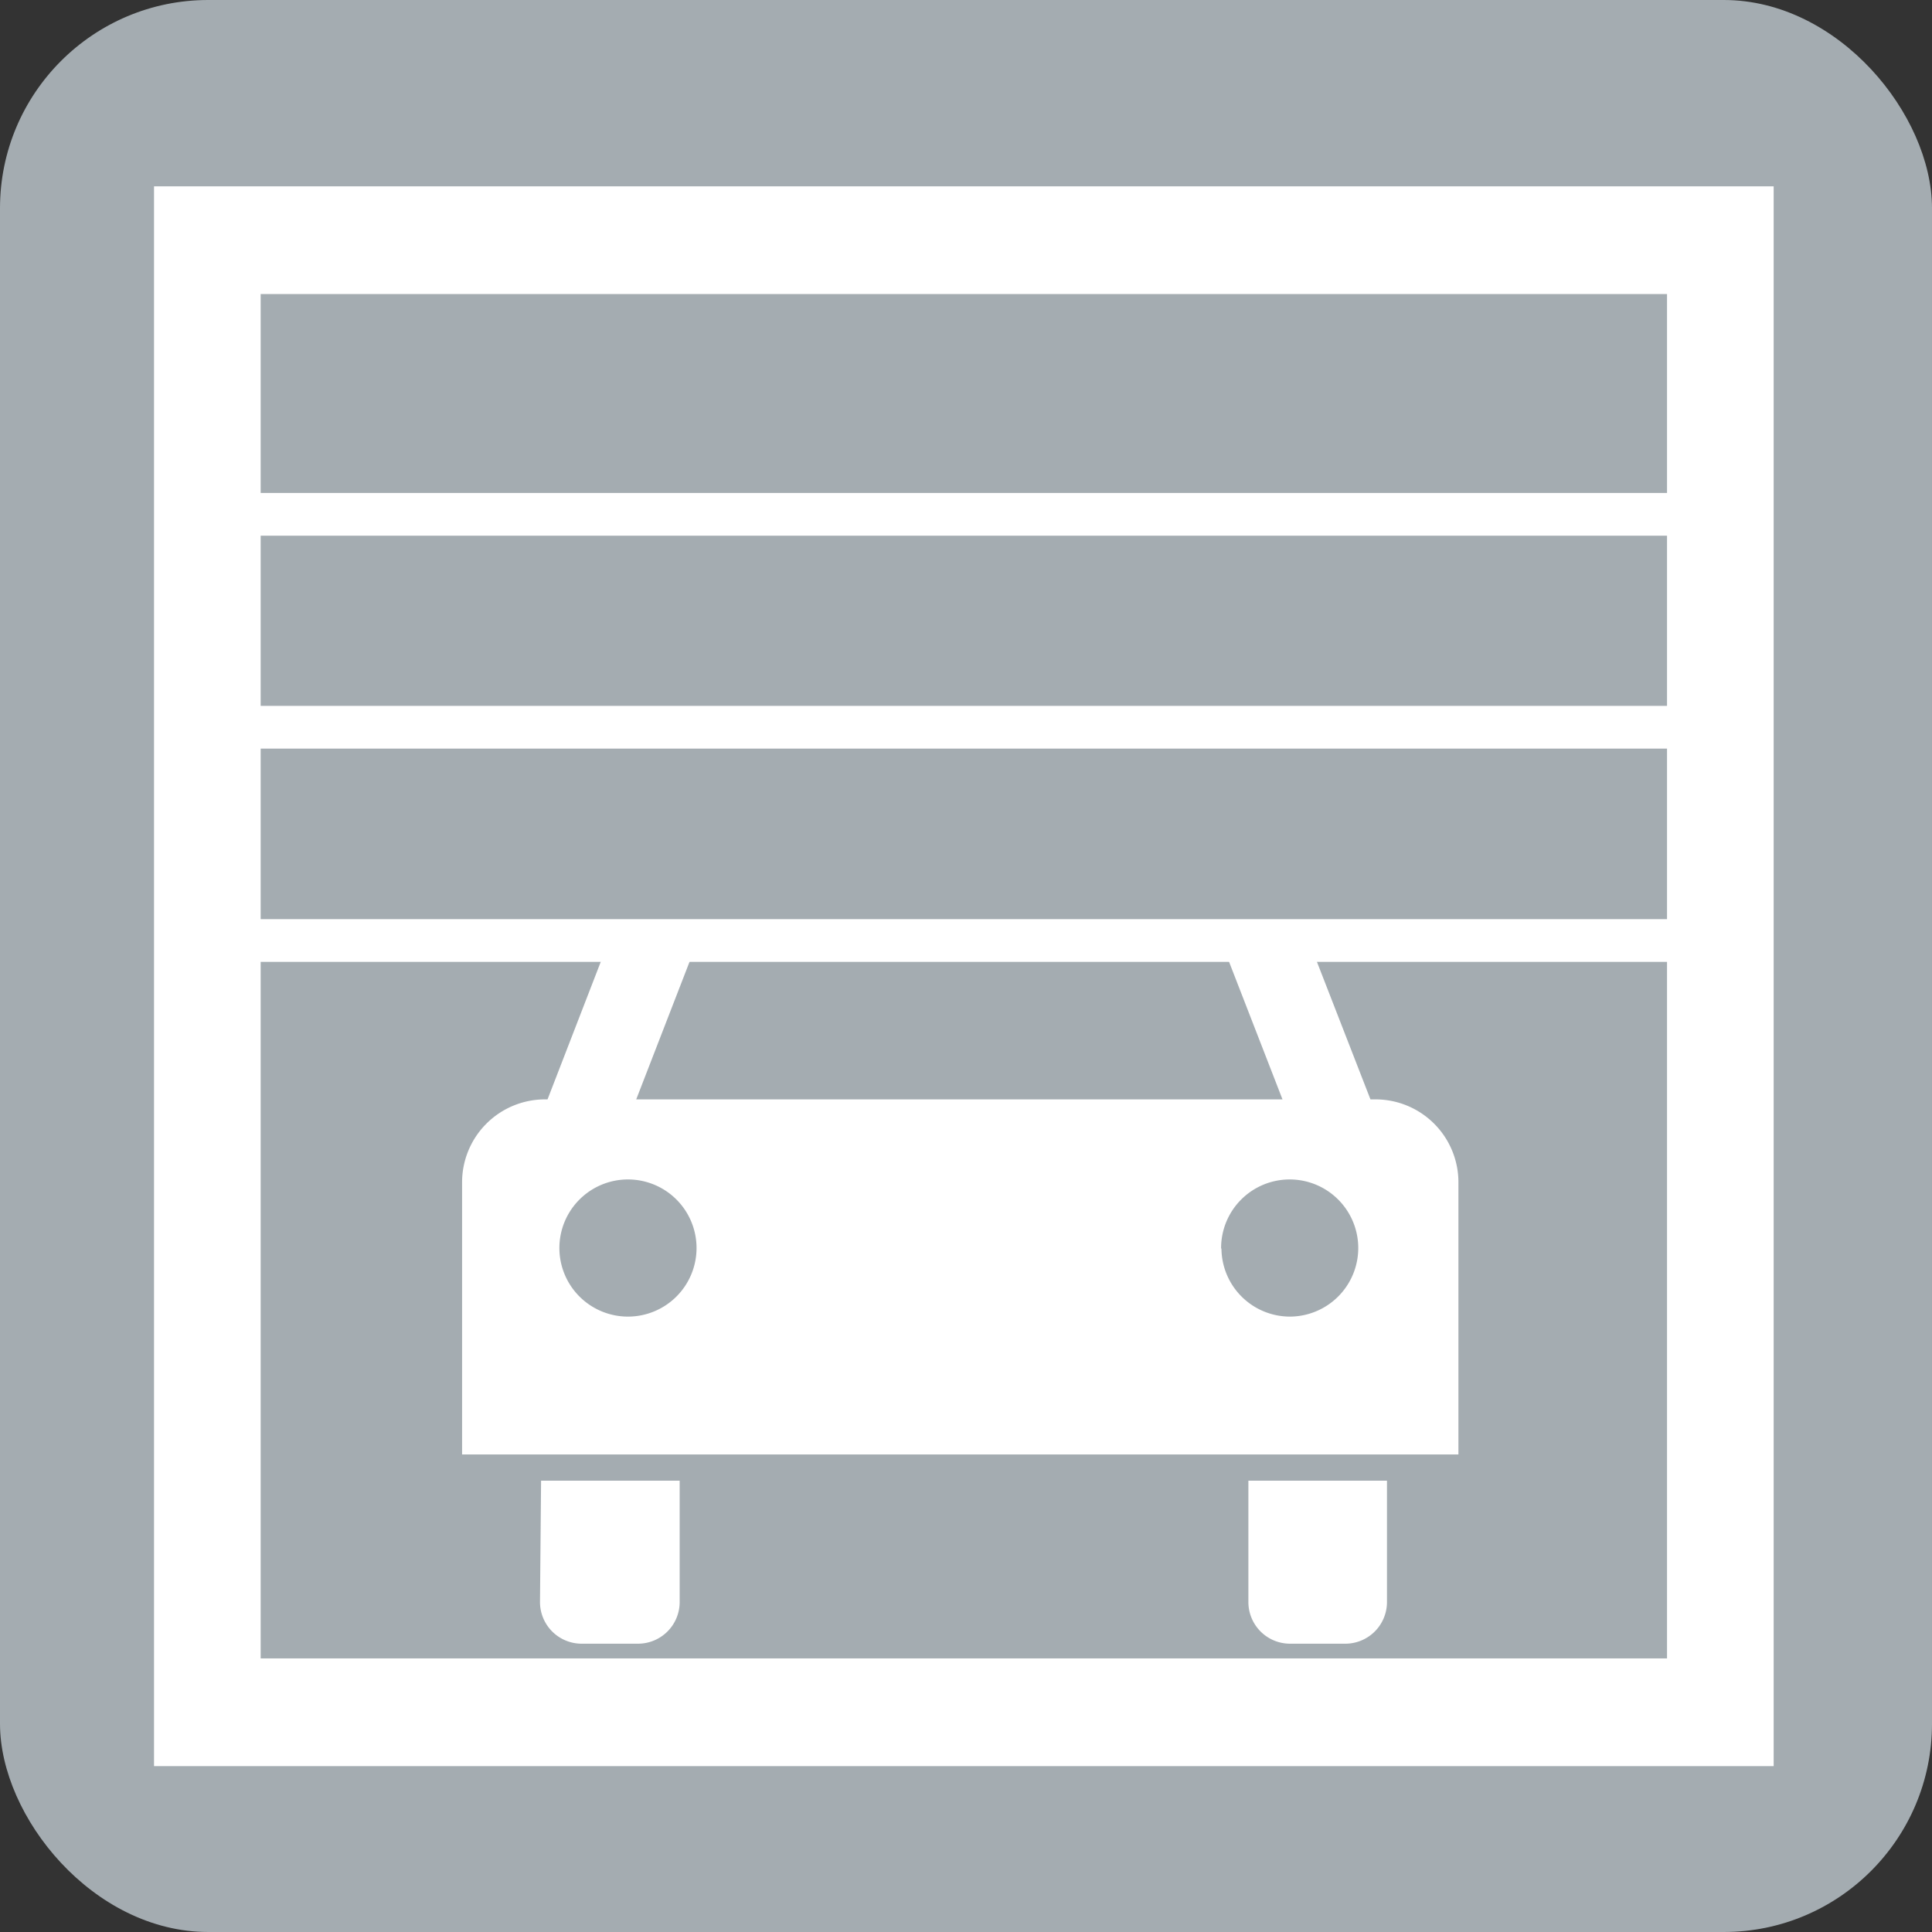 <svg id="Calque_1" data-name="Calque 1" xmlns="http://www.w3.org/2000/svg" viewBox="0 0 53.81 53.81"><rect x="0" y="0" width="53.81" height="53.81" fill="#333333" stroke="none"/><defs><style>.cls-1{fill:#a4acb1;}.cls-2{fill:#fff;}</style></defs><title>garagentor</title><rect class="cls-1" width="53.81" height="53.81" rx="5.8" ry="5.8"/><path class="cls-2" d="M142.63,112.52v-44H97.52v44Zm-42.14-41h39.17v38H100.49Z" transform="translate(-93.23 -63.33)"/><rect class="cls-2" x="6.1" y="13.73" width="42.5" height="1.19"/><rect class="cls-2" x="6.1" y="19.66" width="42.5" height="1.19"/><rect class="cls-2" x="6.1" y="25.6" width="42.5" height="1.19"/><path class="cls-2" d="M108.27,107.95a1.16,1.16,0,0,0,1.16,1.16H111a1.16,1.16,0,0,0,1.16-1.16v-3.38h-3.86Z" transform="translate(-93.23 -63.33)"/><path class="cls-2" d="M128,107.95a1.16,1.16,0,0,0,1.16,1.16h1.54a1.16,1.16,0,0,0,1.16-1.16v-3.38H128Z" transform="translate(-93.23 -63.33)"/><path class="cls-2" d="M110.19,89.53l-1.71,4.42h-.07a2.31,2.31,0,0,0-2.31,2.31v7.58h27.75V96.26a2.31,2.31,0,0,0-2.31-2.31h-.14l-1.72-4.42m-2.54-.24,1.81,4.66h-18l1.74-4.49M110.72,100a1.91,1.91,0,1,1,1.91-1.91A1.91,1.91,0,0,1,110.72,100Zm16.52-1.91a1.91,1.91,0,1,1,1.91,1.91A1.91,1.91,0,0,1,127.25,98.12Z" transform="translate(-93.23 -63.33)"/></svg>